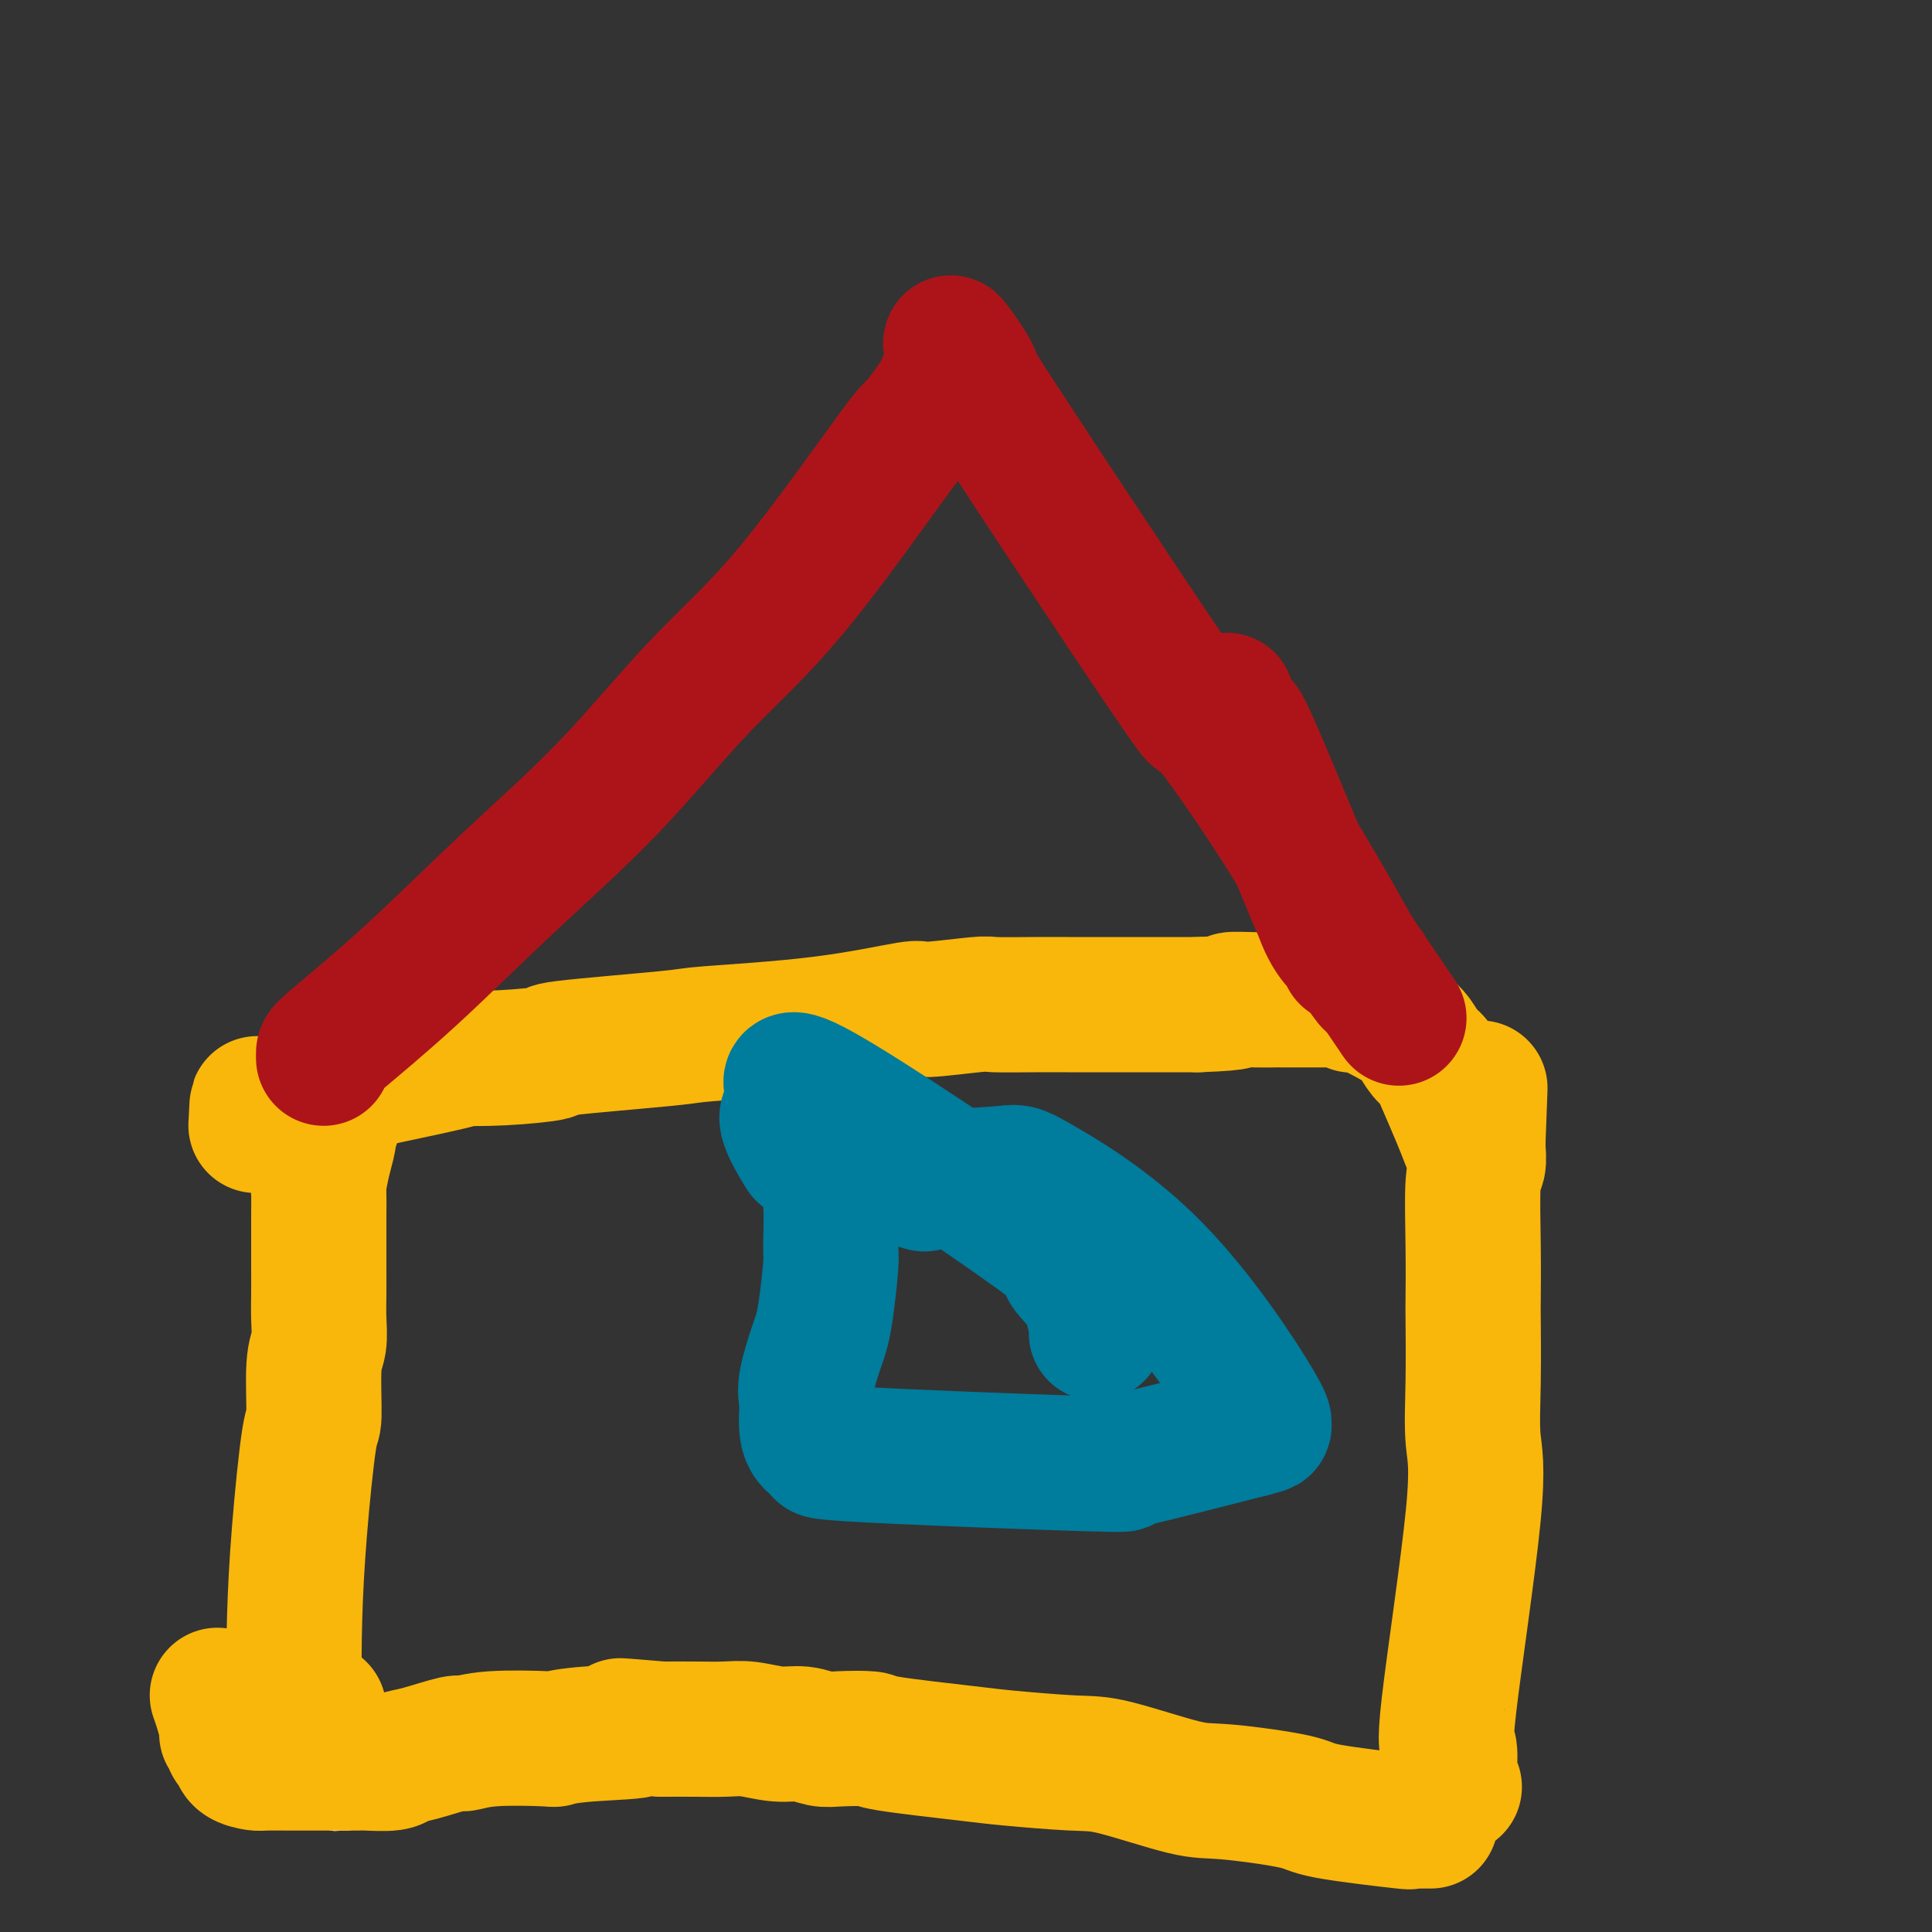 <svg viewBox='0 0 400 400' version='1.1' xmlns='http://www.w3.org/2000/svg' xmlns:xlink='http://www.w3.org/1999/xlink'><rect x="0" y="0" width="400" height="400" fill="#333333" stroke="none"/><g fill='none' stroke='#FBF20B' stroke-width='6' stroke-linecap='round' stroke-linejoin='round'><path d='M59,372c-3.785,2.475 -1.746,0.663 -1,0c0.746,-0.663 0.200,-0.178 0,0c-0.200,0.178 -0.054,0.048 0,0c0.054,-0.048 0.014,-0.013 0,0c-0.014,0.013 -0.004,0.003 0,0c0.004,-0.003 0.001,-0.001 0,0c-0.001,0.001 -0.000,0.000 0,0c0.000,-0.000 0.000,-0.000 0,0c-0.000,0.000 -0.000,0.000 0,0c0.000,-0.000 0.000,-0.000 0,0c-0.000,0.000 -0.000,0.000 0,0c0.000,-0.000 0.000,-0.000 0,0c-0.000,0.000 -0.000,0.000 0,0c0.000,-0.000 0.000,-0.000 0,0'/></g>
<g fill='none' stroke='#FFFFFF' stroke-width='6' stroke-linecap='round' stroke-linejoin='round'><path d='M68,363c0.000,0.000 0.000,0.000 0,0c0.000,0.000 0.000,0.000 0,0c-0.000,-0.000 0.000,0.000 0,0'/><path d='M72,376c-0.456,-0.000 -0.911,-0.000 -1,0c-0.089,0.000 0.189,0.001 0,0c-0.189,-0.001 -0.846,-0.004 -1,0c-0.154,0.004 0.193,0.015 0,0c-0.193,-0.015 -0.928,-0.056 -1,0c-0.072,0.056 0.519,0.207 1,0c0.481,-0.207 0.852,-0.774 1,-1c0.148,-0.226 0.074,-0.113 0,0'/></g>
<g fill='none' stroke='#F9B70B' stroke-width='28' stroke-linecap='round' stroke-linejoin='round'><path d='M296,377c-0.059,-0.000 -0.117,-0.001 0,0c0.117,0.001 0.410,0.002 0,0c-0.410,-0.002 -1.522,-0.007 -2,0c-0.478,0.007 -0.323,0.024 -1,0c-0.677,-0.024 -2.186,-0.091 -2,0c0.186,0.091 2.068,0.340 -1,0c-3.068,-0.340 -11.086,-1.268 -15,-2c-3.914,-0.732 -3.725,-1.267 -7,-2c-3.275,-0.733 -10.014,-1.664 -14,-2c-3.986,-0.336 -5.219,-0.078 -9,-1c-3.781,-0.922 -10.111,-3.024 -14,-4c-3.889,-0.976 -5.338,-0.825 -9,-1c-3.662,-0.175 -9.536,-0.674 -13,-1c-3.464,-0.326 -4.516,-0.479 -9,-1c-4.484,-0.521 -12.400,-1.412 -16,-2c-3.600,-0.588 -2.884,-0.875 -4,-1c-1.116,-0.125 -4.065,-0.090 -6,0c-1.935,0.090 -2.855,0.234 -4,0c-1.145,-0.234 -2.516,-0.847 -4,-1c-1.484,-0.153 -3.080,0.155 -5,0c-1.920,-0.155 -4.164,-0.774 -6,-1c-1.836,-0.226 -3.263,-0.061 -5,0c-1.737,0.061 -3.782,0.017 -6,0c-2.218,-0.017 -4.609,-0.009 -7,0'/><path d='M137,358c-15.184,-1.282 -6.142,-0.488 -5,0c1.142,0.488 -5.614,0.671 -10,1c-4.386,0.329 -6.402,0.804 -7,1c-0.598,0.196 0.224,0.112 -2,0c-2.224,-0.112 -7.492,-0.252 -11,0c-3.508,0.252 -5.254,0.894 -6,1c-0.746,0.106 -0.491,-0.325 -2,0c-1.509,0.325 -4.783,1.408 -7,2c-2.217,0.592 -3.377,0.695 -4,1c-0.623,0.305 -0.708,0.814 -2,1c-1.292,0.186 -3.791,0.050 -5,0c-1.209,-0.050 -1.129,-0.013 -2,0c-0.871,0.013 -2.692,0.003 -4,0c-1.308,-0.003 -2.103,-0.000 -3,0c-0.897,0.000 -1.897,-0.002 -3,0c-1.103,0.002 -2.308,0.008 -4,0c-1.692,-0.008 -3.869,-0.030 -5,0c-1.131,0.030 -1.216,0.110 -2,0c-0.784,-0.110 -2.267,-0.411 -3,-1c-0.733,-0.589 -0.718,-1.465 -1,-2c-0.282,-0.535 -0.863,-0.730 -1,-1c-0.137,-0.270 0.171,-0.614 0,-1c-0.171,-0.386 -0.819,-0.815 -1,-1c-0.181,-0.185 0.105,-0.127 0,-1c-0.105,-0.873 -0.601,-2.678 -1,-4c-0.399,-1.322 -0.699,-2.161 -1,-3'/><path d='M53,233c0.442,-8.577 0.045,-2.519 1,-1c0.955,1.519 3.260,-1.501 4,-3c0.740,-1.499 -0.084,-1.477 7,-3c7.084,-1.523 22.078,-4.592 28,-6c5.922,-1.408 2.772,-1.155 3,-1c0.228,0.155 3.833,0.211 8,0c4.167,-0.211 8.894,-0.688 10,-1c1.106,-0.312 -1.411,-0.459 3,-1c4.411,-0.541 15.751,-1.475 21,-2c5.249,-0.525 4.409,-0.642 9,-1c4.591,-0.358 14.615,-0.957 23,-2c8.385,-1.043 15.132,-2.528 18,-3c2.868,-0.472 1.858,0.070 4,0c2.142,-0.070 7.436,-0.751 10,-1c2.564,-0.249 2.398,-0.067 4,0c1.602,0.067 4.973,0.018 8,0c3.027,-0.018 5.712,-0.005 7,0c1.288,0.005 1.180,0.001 3,0c1.820,-0.001 5.567,-0.000 9,0c3.433,0.000 6.552,0.000 9,0c2.448,-0.000 4.224,-0.000 6,0'/><path d='M248,208c10.631,-0.381 7.207,-0.834 7,-1c-0.207,-0.166 2.802,-0.044 5,0c2.198,0.044 3.587,0.012 4,0c0.413,-0.012 -0.148,-0.003 2,0c2.148,0.003 7.006,0.001 9,0c1.994,-0.001 1.123,-0.000 1,0c-0.123,0.000 0.503,0.000 1,0c0.497,-0.000 0.865,-0.000 1,0c0.135,0.000 0.035,0.000 0,0c-0.035,-0.000 -0.007,-0.001 0,0c0.007,0.001 -0.008,0.004 0,0c0.008,-0.004 0.040,-0.015 0,0c-0.040,0.015 -0.150,0.057 0,0c0.150,-0.057 0.560,-0.214 1,0c0.440,0.214 0.908,0.799 1,1c0.092,0.201 -0.194,0.018 0,0c0.194,-0.018 0.867,0.130 1,0c0.133,-0.130 -0.274,-0.536 1,0c1.274,0.536 4.228,2.016 6,3c1.772,0.984 2.360,1.474 3,2c0.640,0.526 1.330,1.088 2,2c0.670,0.912 1.320,2.175 2,3c0.680,0.825 1.388,1.211 2,2c0.612,0.789 1.126,1.982 2,4c0.874,2.018 2.107,4.862 3,7c0.893,2.138 1.447,3.569 2,5'/><path d='M66,354c-0.190,0.118 -0.380,0.236 -1,0c-0.620,-0.236 -1.669,-0.827 -2,-1c-0.331,-0.173 0.057,0.073 0,0c-0.057,-0.073 -0.559,-0.466 -1,-1c-0.441,-0.534 -0.822,-1.210 -1,-4c-0.178,-2.790 -0.154,-7.696 0,-13c0.154,-5.304 0.437,-11.008 1,-18c0.563,-6.992 1.405,-15.272 2,-19c0.595,-3.728 0.944,-2.904 1,-5c0.056,-2.096 -0.181,-7.112 0,-10c0.181,-2.888 0.781,-3.647 1,-5c0.219,-1.353 0.059,-3.301 0,-5c-0.059,-1.699 -0.016,-3.149 0,-5c0.016,-1.851 0.003,-4.103 0,-6c-0.003,-1.897 0.002,-3.437 0,-5c-0.002,-1.563 -0.010,-3.148 0,-5c0.010,-1.852 0.040,-3.971 0,-5c-0.040,-1.029 -0.150,-0.966 0,-2c0.150,-1.034 0.561,-3.164 1,-5c0.439,-1.836 0.905,-3.379 1,-4c0.095,-0.621 -0.181,-0.321 0,-1c0.181,-0.679 0.818,-2.337 1,-3c0.182,-0.663 -0.091,-0.332 0,-1c0.091,-0.668 0.545,-2.334 1,-4'/><path d='M70,227c1.388,-16.877 0.358,-5.070 0,-1c-0.358,4.070 -0.043,0.402 0,-1c0.043,-1.402 -0.186,-0.540 0,0c0.186,0.540 0.785,0.758 1,0c0.215,-0.758 0.044,-2.490 0,-3c-0.044,-0.510 0.040,0.204 0,0c-0.040,-0.204 -0.203,-1.324 0,-2c0.203,-0.676 0.772,-0.907 1,-1c0.228,-0.093 0.114,-0.046 0,0'/><path d='M301,370c-0.030,0.013 -0.059,0.026 0,0c0.059,-0.026 0.207,-0.093 0,0c-0.207,0.093 -0.769,0.344 -1,0c-0.231,-0.344 -0.132,-1.283 0,-3c0.132,-1.717 0.298,-4.212 0,-5c-0.298,-0.788 -1.061,0.131 0,-9c1.061,-9.131 3.944,-28.313 5,-39c1.056,-10.687 0.283,-12.879 0,-16c-0.283,-3.121 -0.077,-7.172 0,-12c0.077,-4.828 0.024,-10.433 0,-13c-0.024,-2.567 -0.021,-2.096 0,-4c0.021,-1.904 0.058,-6.184 0,-11c-0.058,-4.816 -0.212,-10.170 0,-13c0.212,-2.830 0.789,-3.137 1,-4c0.211,-0.863 0.057,-2.284 0,-3c-0.057,-0.716 -0.015,-0.728 0,-1c0.015,-0.272 0.004,-0.804 0,-1c-0.004,-0.196 -0.001,-0.056 0,0c0.001,0.056 0.001,0.028 0,0'/><path d='M306,236c0.778,-20.844 0.222,-5.956 0,0c-0.222,5.956 -0.111,2.978 0,0'/></g>
<g fill='none' stroke='#AD1419' stroke-width='28' stroke-linecap='round' stroke-linejoin='round'><path d='M254,145c2.689,7.694 1.913,5.930 2,6c0.087,0.070 1.037,1.975 1,1c-0.037,-0.975 -1.061,-4.829 2,2c3.061,6.829 10.207,24.340 13,31c2.793,6.660 1.232,2.468 1,2c-0.232,-0.468 0.866,2.789 2,5c1.134,2.211 2.304,3.376 3,4c0.696,0.624 0.918,0.706 1,1c0.082,0.294 0.023,0.798 0,1c-0.023,0.202 -0.012,0.101 0,0'/><path d='M67,219c-0.001,-0.026 -0.001,-0.051 0,0c0.001,0.051 0.005,0.179 0,0c-0.005,-0.179 -0.019,-0.665 0,-1c0.019,-0.335 0.072,-0.519 3,-3c2.928,-2.481 8.730,-7.258 15,-13c6.270,-5.742 13.008,-12.448 20,-19c6.992,-6.552 14.236,-12.950 21,-20c6.764,-7.050 13.046,-14.751 19,-21c5.954,-6.249 11.578,-11.046 19,-20c7.422,-8.954 16.642,-22.066 21,-28c4.358,-5.934 3.852,-4.690 5,-6c1.148,-1.310 3.948,-5.172 5,-7c1.052,-1.828 0.357,-1.620 1,-2c0.643,-0.380 2.626,-1.349 3,-2c0.374,-0.651 -0.859,-0.985 0,0c0.859,0.985 3.812,3.290 2,0c-1.812,-3.290 -8.389,-12.174 0,1c8.389,13.174 31.745,48.406 41,62c9.255,13.594 4.408,5.551 6,7c1.592,1.449 9.621,12.390 17,24c7.379,11.610 14.108,23.889 17,29c2.892,5.111 1.946,3.056 1,1'/><path d='M283,201c12.995,19.183 3.482,5.139 0,0c-3.482,-5.139 -0.933,-1.373 0,0c0.933,1.373 0.250,0.354 0,0c-0.250,-0.354 -0.067,-0.043 0,0c0.067,0.043 0.018,-0.181 0,0c-0.018,0.181 -0.005,0.766 0,1c0.005,0.234 0.003,0.117 0,0'/></g>
<g fill='none' stroke='#007C9C' stroke-width='28' stroke-linecap='round' stroke-linejoin='round'><path d='M227,276c1.284,-2.400 0.494,-2.401 0,-3c-0.494,-0.599 -0.693,-1.795 -1,-3c-0.307,-1.205 -0.721,-2.420 -2,-4c-1.279,-1.580 -3.423,-3.524 -3,-4c0.423,-0.476 3.413,0.515 -7,-7c-10.413,-7.515 -34.229,-23.536 -44,-29c-9.771,-5.464 -5.497,-0.370 -4,2c1.497,2.370 0.216,2.017 -1,2c-1.216,-0.017 -2.366,0.303 -2,2c0.366,1.697 2.247,4.771 3,6c0.753,1.229 0.376,0.615 0,0'/><path d='M171,242c0.002,0.010 0.004,0.021 0,0c-0.004,-0.021 -0.015,-0.072 0,0c0.015,0.072 0.057,0.268 0,0c-0.057,-0.268 -0.214,-0.999 0,0c0.214,0.999 0.800,3.728 1,7c0.200,3.272 0.013,7.088 0,9c-0.013,1.912 0.147,1.919 0,4c-0.147,2.081 -0.600,6.237 -1,9c-0.400,2.763 -0.748,4.134 -1,5c-0.252,0.866 -0.407,1.227 -1,3c-0.593,1.773 -1.622,4.959 -2,7c-0.378,2.041 -0.105,2.939 0,4c0.105,1.061 0.042,2.286 0,3c-0.042,0.714 -0.062,0.917 0,2c0.062,1.083 0.205,3.046 2,4c1.795,0.954 5.242,0.897 4,1c-1.242,0.103 -7.173,0.365 3,1c10.173,0.635 36.448,1.645 48,2c11.552,0.355 8.379,0.057 7,0c-1.379,-0.057 -0.966,0.127 4,-1c4.966,-1.127 14.483,-3.563 24,-6'/><path d='M259,296c4.623,-1.196 2.180,-0.685 1,-1c-1.180,-0.315 -1.097,-1.454 0,-1c1.097,0.454 3.209,2.503 0,-3c-3.209,-5.503 -11.738,-18.557 -21,-28c-9.262,-9.443 -19.255,-15.276 -24,-18c-4.745,-2.724 -4.241,-2.338 -8,-2c-3.759,0.338 -11.781,0.630 -15,1c-3.219,0.370 -1.634,0.820 -1,1c0.634,0.180 0.317,0.090 0,0'/></g>
</svg>